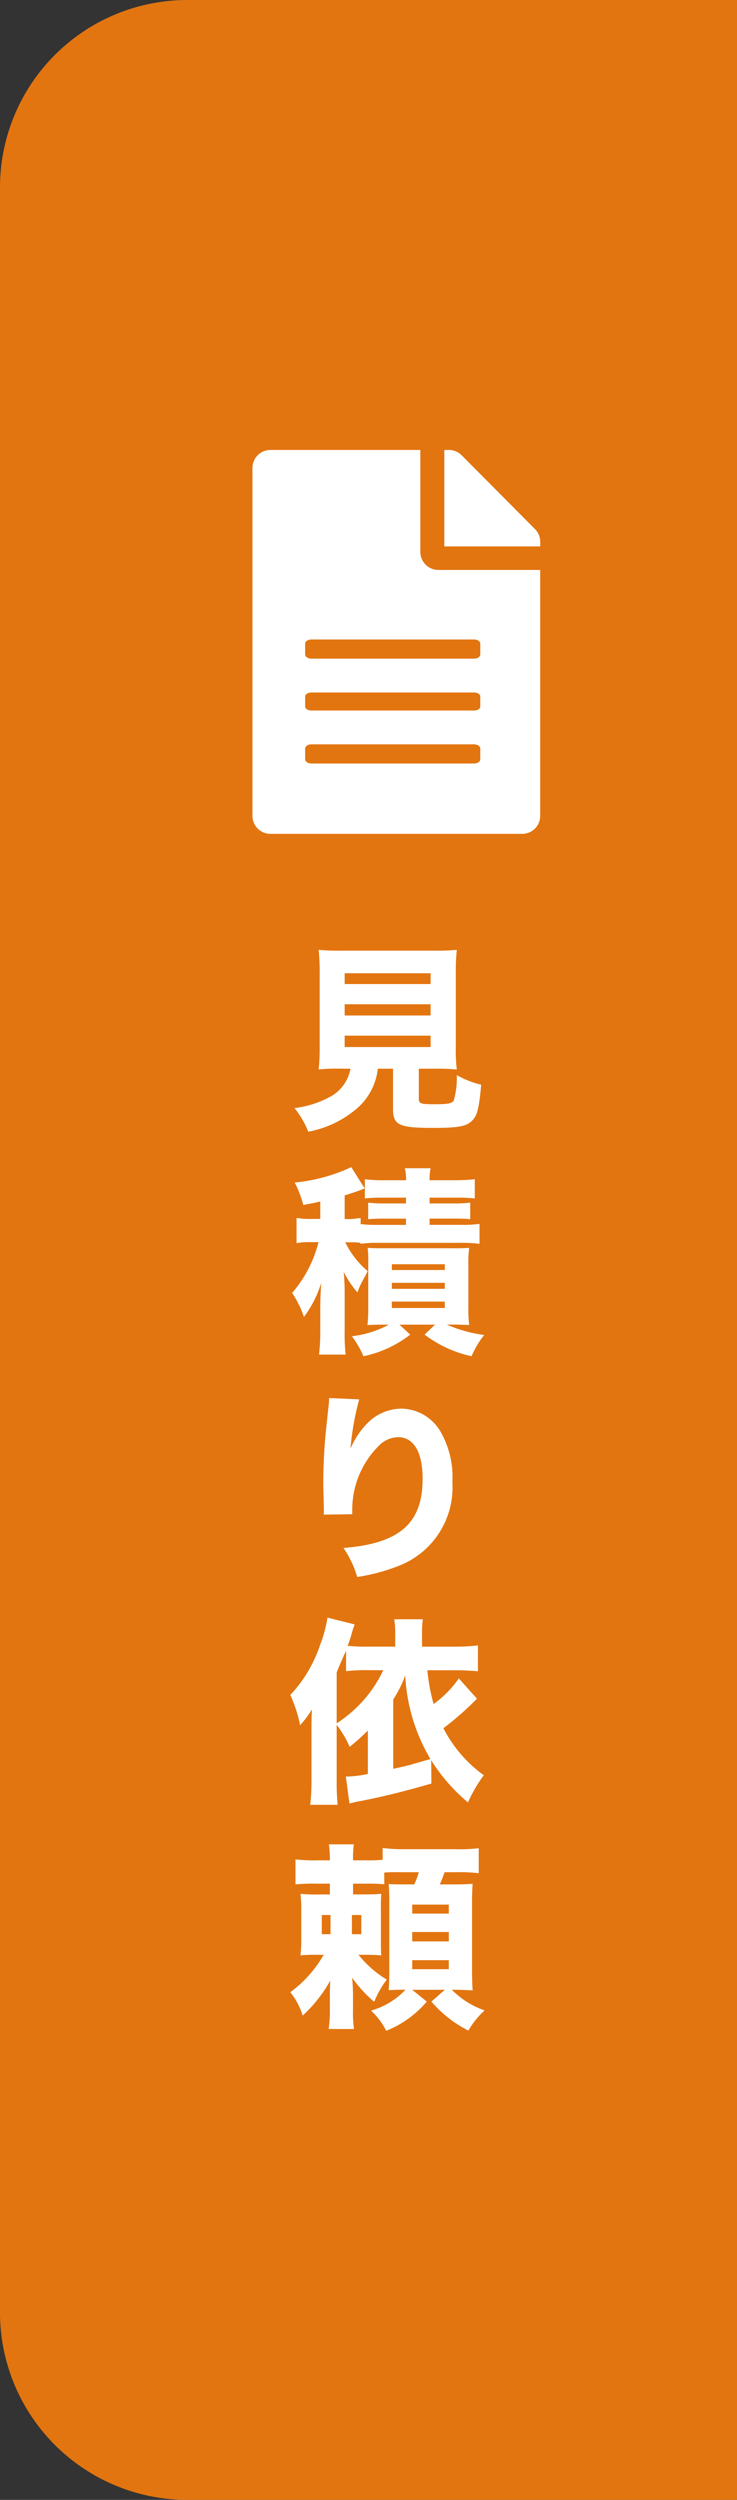 <svg xmlns="http://www.w3.org/2000/svg" width="59" height="200" viewBox="0 0 59 200"><rect x="0" y="0" width="59" height="200" fill="#333333" stroke="none"/><g transform="translate(-1343 -236)"><g transform="translate(50 -255)" style="isolation:isolate"><path d="M15,0H59a0,0,0,0,1,0,0V200a0,0,0,0,1,0,0H15A15,15,0,0,1,0,185V15A15,15,0,0,1,15,0Z" transform="translate(1293 491)" fill="#e27510"/><path d="M10.056,10.5a3.181,3.181,0,0,1-1.5,2.176,7.938,7.938,0,0,1-2.976.976,7.4,7.4,0,0,1,1.1,1.888,8.3,8.3,0,0,0,4-1.952A4.927,4.927,0,0,0,12.248,10.5h1.216v3.2c0,1.312.448,1.536,3.232,1.536,1.888,0,2.592-.112,3.024-.512.48-.416.624-.976.8-2.944a7.182,7.182,0,0,1-1.952-.768,6.631,6.631,0,0,1-.24,2.032c-.16.24-.448.3-1.568.3-1.1,0-1.232-.048-1.232-.464V10.5h1.36a16.325,16.325,0,0,1,1.68.064,12.446,12.446,0,0,1-.08-1.728V2.912a17.934,17.934,0,0,1,.08-1.92,15.549,15.549,0,0,1-1.68.064H9.176A15.409,15.409,0,0,1,7.512.992a17.934,17.934,0,0,1,.08,1.92v5.92a16.266,16.266,0,0,1-.08,1.728,15.316,15.316,0,0,1,1.7-.064ZM9.592,2.864h6.88v.864H9.592Zm0,2.48h6.88v.9H9.592Zm0,2.512h6.88v.912H9.592Zm1.264,16.656a9.017,9.017,0,0,1,1.36-.08H18.9a10.294,10.294,0,0,1,1.488.08v-1.6a9.393,9.393,0,0,1-1.488.08H16.392v-.5h1.952a12.581,12.581,0,0,1,1.3.048V21.216a9.778,9.778,0,0,1-1.312.064H16.392v-.464h2.16a12.624,12.624,0,0,1,1.456.064V19.344a15.087,15.087,0,0,1-1.616.08h-2a3.814,3.814,0,0,1,.08-.96H14.408a3.771,3.771,0,0,1,.1.96H12.792a11.177,11.177,0,0,1-1.584-.08V20.88a12.154,12.154,0,0,1,1.44-.064H14.5v.464h-1.76a9.612,9.612,0,0,1-1.264-.064v1.328a12.436,12.436,0,0,1,1.28-.048H14.5v.5H12.216a10.627,10.627,0,0,1-1.344-.064v-.48c-.032,0-.288.032-.768.08H9.592V20.64c.592-.192.928-.3,1.36-.464a2.492,2.492,0,0,1,.24-.1l-1.072-1.7a13.735,13.735,0,0,1-4.528,1.232,8.571,8.571,0,0,1,.688,1.792c.72-.128.928-.176,1.36-.272v1.392h-.7a6.425,6.425,0,0,1-1.2-.08v2.016a5.81,5.81,0,0,1,1.136-.08H7.5a9.963,9.963,0,0,1-2.112,4.064,8.23,8.23,0,0,1,.944,1.92A8.918,8.918,0,0,0,7.72,27.616c-.048.624-.08,1.264-.08,1.968v1.888a16,16,0,0,1-.1,1.9H9.672a14.2,14.2,0,0,1-.08-1.9v-3.1c0-.512-.032-1.184-.08-1.616a8.665,8.665,0,0,0,1.1,1.648A5.572,5.572,0,0,1,11,27.52c.288-.528.288-.528.432-.832a6.949,6.949,0,0,1-1.792-2.3h.672a3.955,3.955,0,0,1,.544.048Zm2.272,6.464a8.064,8.064,0,0,1-2.96.928,7.551,7.551,0,0,1,.928,1.6,9.108,9.108,0,0,0,3.744-1.728l-.864-.8h2.848l-.832.8a9.6,9.6,0,0,0,3.76,1.728,7.182,7.182,0,0,1,1.008-1.7,10.916,10.916,0,0,1-2.992-.832h.464c.512,0,.784.016,1.328.032a9.84,9.84,0,0,1-.064-1.424V26.208a8.939,8.939,0,0,1,.064-1.376,13.436,13.436,0,0,1-1.344.032H12.744c-.688,0-.96,0-1.312-.032a8.828,8.828,0,0,1,.048,1.3V29.6a12.094,12.094,0,0,1-.064,1.408c.4-.016.816-.032,1.344-.032Zm.24-4.832h4.24v.464h-4.24Zm0,1.488h4.24v.48h-4.24Zm0,1.5h4.24v.512h-4.24ZM8.344,36.848a3.48,3.48,0,0,1-.032.56c-.032.288-.1.928-.208,1.936-.128,1.152-.224,2.912-.224,4.272,0,.336.016.816.032,1.392.016.848.016.848.016.912a1.658,1.658,0,0,1-.016.256l2.288-.032V45.9a7.2,7.2,0,0,1,2.064-5.168,2.233,2.233,0,0,1,1.6-.752c1.264,0,1.968,1.2,1.968,3.344,0,3.552-1.856,5.168-6.336,5.52a7.984,7.984,0,0,1,1.1,2.32,15.012,15.012,0,0,0,3.3-.88,6.735,6.735,0,0,0,4.32-6.7,7.3,7.3,0,0,0-.864-3.888,3.686,3.686,0,0,0-3.232-2,3.862,3.862,0,0,0-2.64,1.1,6.457,6.457,0,0,0-1.424,2.112,21.857,21.857,0,0,1,.7-3.952ZM16.52,65.824A14.085,14.085,0,0,0,19.464,69.2a11.485,11.485,0,0,1,1.264-2.176,10.576,10.576,0,0,1-3.232-3.76A23.547,23.547,0,0,0,20.184,60.9L18.728,59.28a8.315,8.315,0,0,1-2.016,2.048,15,15,0,0,1-.5-2.7h2.176c.72,0,1.312.032,1.872.08V56.64a15.346,15.346,0,0,1-1.888.1H15.784V55.648a7.463,7.463,0,0,1,.064-1.1H13.56a6.518,6.518,0,0,1,.08,1.1v1.088H11.416a13.288,13.288,0,0,1-1.584-.064,9.626,9.626,0,0,0,.32-.976c.112-.4.144-.464.24-.736l-2.176-.544A10.352,10.352,0,0,1,7.64,56.56a10.875,10.875,0,0,1-2.4,4.048,10.7,10.7,0,0,1,.784,2.416,7.638,7.638,0,0,0,.944-1.264c-.032.864-.032,1.216-.032,1.648v4.128a17.347,17.347,0,0,1-.1,1.856H9.032a17.317,17.317,0,0,1-.08-1.84v-4.56a8.374,8.374,0,0,1,1.04,1.76,16.65,16.65,0,0,0,1.456-1.3v3.472a8.581,8.581,0,0,1-1.76.208l.288,2.16a7.4,7.4,0,0,1,.832-.192c1.9-.368,3.5-.768,5.728-1.408ZM13.48,60.96a8.974,8.974,0,0,0,.96-1.92,14.532,14.532,0,0,0,2.016,6.688c-.32.1-.608.176-.768.224-.4.112-.672.192-.768.224-.4.112-.784.192-1.44.336Zm-.8-2.336a10.031,10.031,0,0,1-1.808,2.656,11.164,11.164,0,0,1-1.92,1.6V58.8c.16-.4.16-.4.592-1.392a3.051,3.051,0,0,0,.16-.368V58.7a13.662,13.662,0,0,1,1.712-.08Zm.08,16.192a8.441,8.441,0,0,1,1.008-.032h1.76a6.255,6.255,0,0,1-.368.976h-.7c-.752,0-.96,0-1.344-.032.032.4.048.736.048,1.5v5.52c0,.72-.016,1.024-.048,1.472.3-.016.672-.032,1.2-.032h.144A6.051,6.051,0,0,1,11.7,85.856a5.572,5.572,0,0,1,1.216,1.616,8.228,8.228,0,0,0,3.248-2.336L15,84.192h2.608l-1.072.944a9.632,9.632,0,0,0,2.96,2.32,6.61,6.61,0,0,1,1.3-1.616,6.79,6.79,0,0,1-2.624-1.648h.288c.448,0,.864.016,1.376.048-.032-.48-.048-1.1-.048-1.728V77.248q0-.888.048-1.536c-.4.032-.7.048-1.616.048H17.208c.176-.384.256-.624.384-.976H18.5a13.01,13.01,0,0,1,1.824.08v-2a12.32,12.32,0,0,1-1.824.08H14.392a12.208,12.208,0,0,1-1.76-.1v.944a8.849,8.849,0,0,1-1.152.048H10.264v-.112a6.815,6.815,0,0,1,.064-1.168h-2a8.106,8.106,0,0,1,.08,1.28h-.96a12.494,12.494,0,0,1-1.792-.08v2A17.14,17.14,0,0,1,7.448,75.7h.96v.864H7.64a13.3,13.3,0,0,1-1.584-.048A10.924,10.924,0,0,1,6.12,77.92v2.032a12.18,12.18,0,0,1-.064,1.488A11.017,11.017,0,0,1,7.4,81.392h.512A9.582,9.582,0,0,1,5.24,84.384a5.706,5.706,0,0,1,.992,1.872,11.318,11.318,0,0,0,2.208-2.8c-.032.592-.032.928-.032,1.44v.864a9.652,9.652,0,0,1-.1,1.568h2.032a9.18,9.18,0,0,1-.08-1.568v-.928c0-.56-.016-.944-.064-1.6a10.377,10.377,0,0,0,1.76,1.92,7.708,7.708,0,0,1,1.008-1.776A8.526,8.526,0,0,1,10.7,81.392h.576c.624,0,.848.016,1.248.048-.032-.336-.032-.608-.032-1.3V77.776a12.3,12.3,0,0,1,.032-1.264c-.368.032-.656.048-1.3.048h-.96V75.7h1.2a12.794,12.794,0,0,1,1.3.048Zm-4.3,3.392v1.536h-.7V78.208Zm1.712,0h.752v1.536h-.752ZM15,77.376h2.928v.72H15Zm0,2.192h2.928v.752H15Zm0,2.256h2.928v.72H15Z" transform="translate(1311 566)" fill="#fff"/></g><path d="M896.335,642.348v-8.159h-12a1.437,1.437,0,0,0-1.439,1.44v27.832a1.436,1.436,0,0,0,1.439,1.439h20.155a1.436,1.436,0,0,0,1.44-1.439V643.787h-8.159A1.444,1.444,0,0,1,896.335,642.348Zm4.8,16.585c0,.189-.224.341-.5.341H887.614c-.277,0-.5-.153-.5-.341v-.852c0-.189.224-.341.5-.341h13.021c.276,0,.5.153.5.341Zm0-4.22c0,.177-.224.321-.5.321H887.614c-.277,0-.5-.144-.5-.321v-.8c0-.178.224-.321.5-.321h13.021c.276,0,.5.143.5.321Zm0-5.022v.852c0,.188-.224.341-.5.341H887.614c-.277,0-.5-.153-.5-.341v-.852c0-.189.224-.341.5-.341h13.021C900.911,649.349,901.135,649.5,901.135,649.69Z" transform="translate(480.315 -362.189)" fill="#fff"/><path d="M909.681,640.518l-5.872-5.907a1.435,1.435,0,0,0-1.02-.423h-.366v7.716H910.1v-.367A1.447,1.447,0,0,0,909.681,640.518Z" transform="translate(476.147 -362.189)" fill="#fff"/></g></svg>